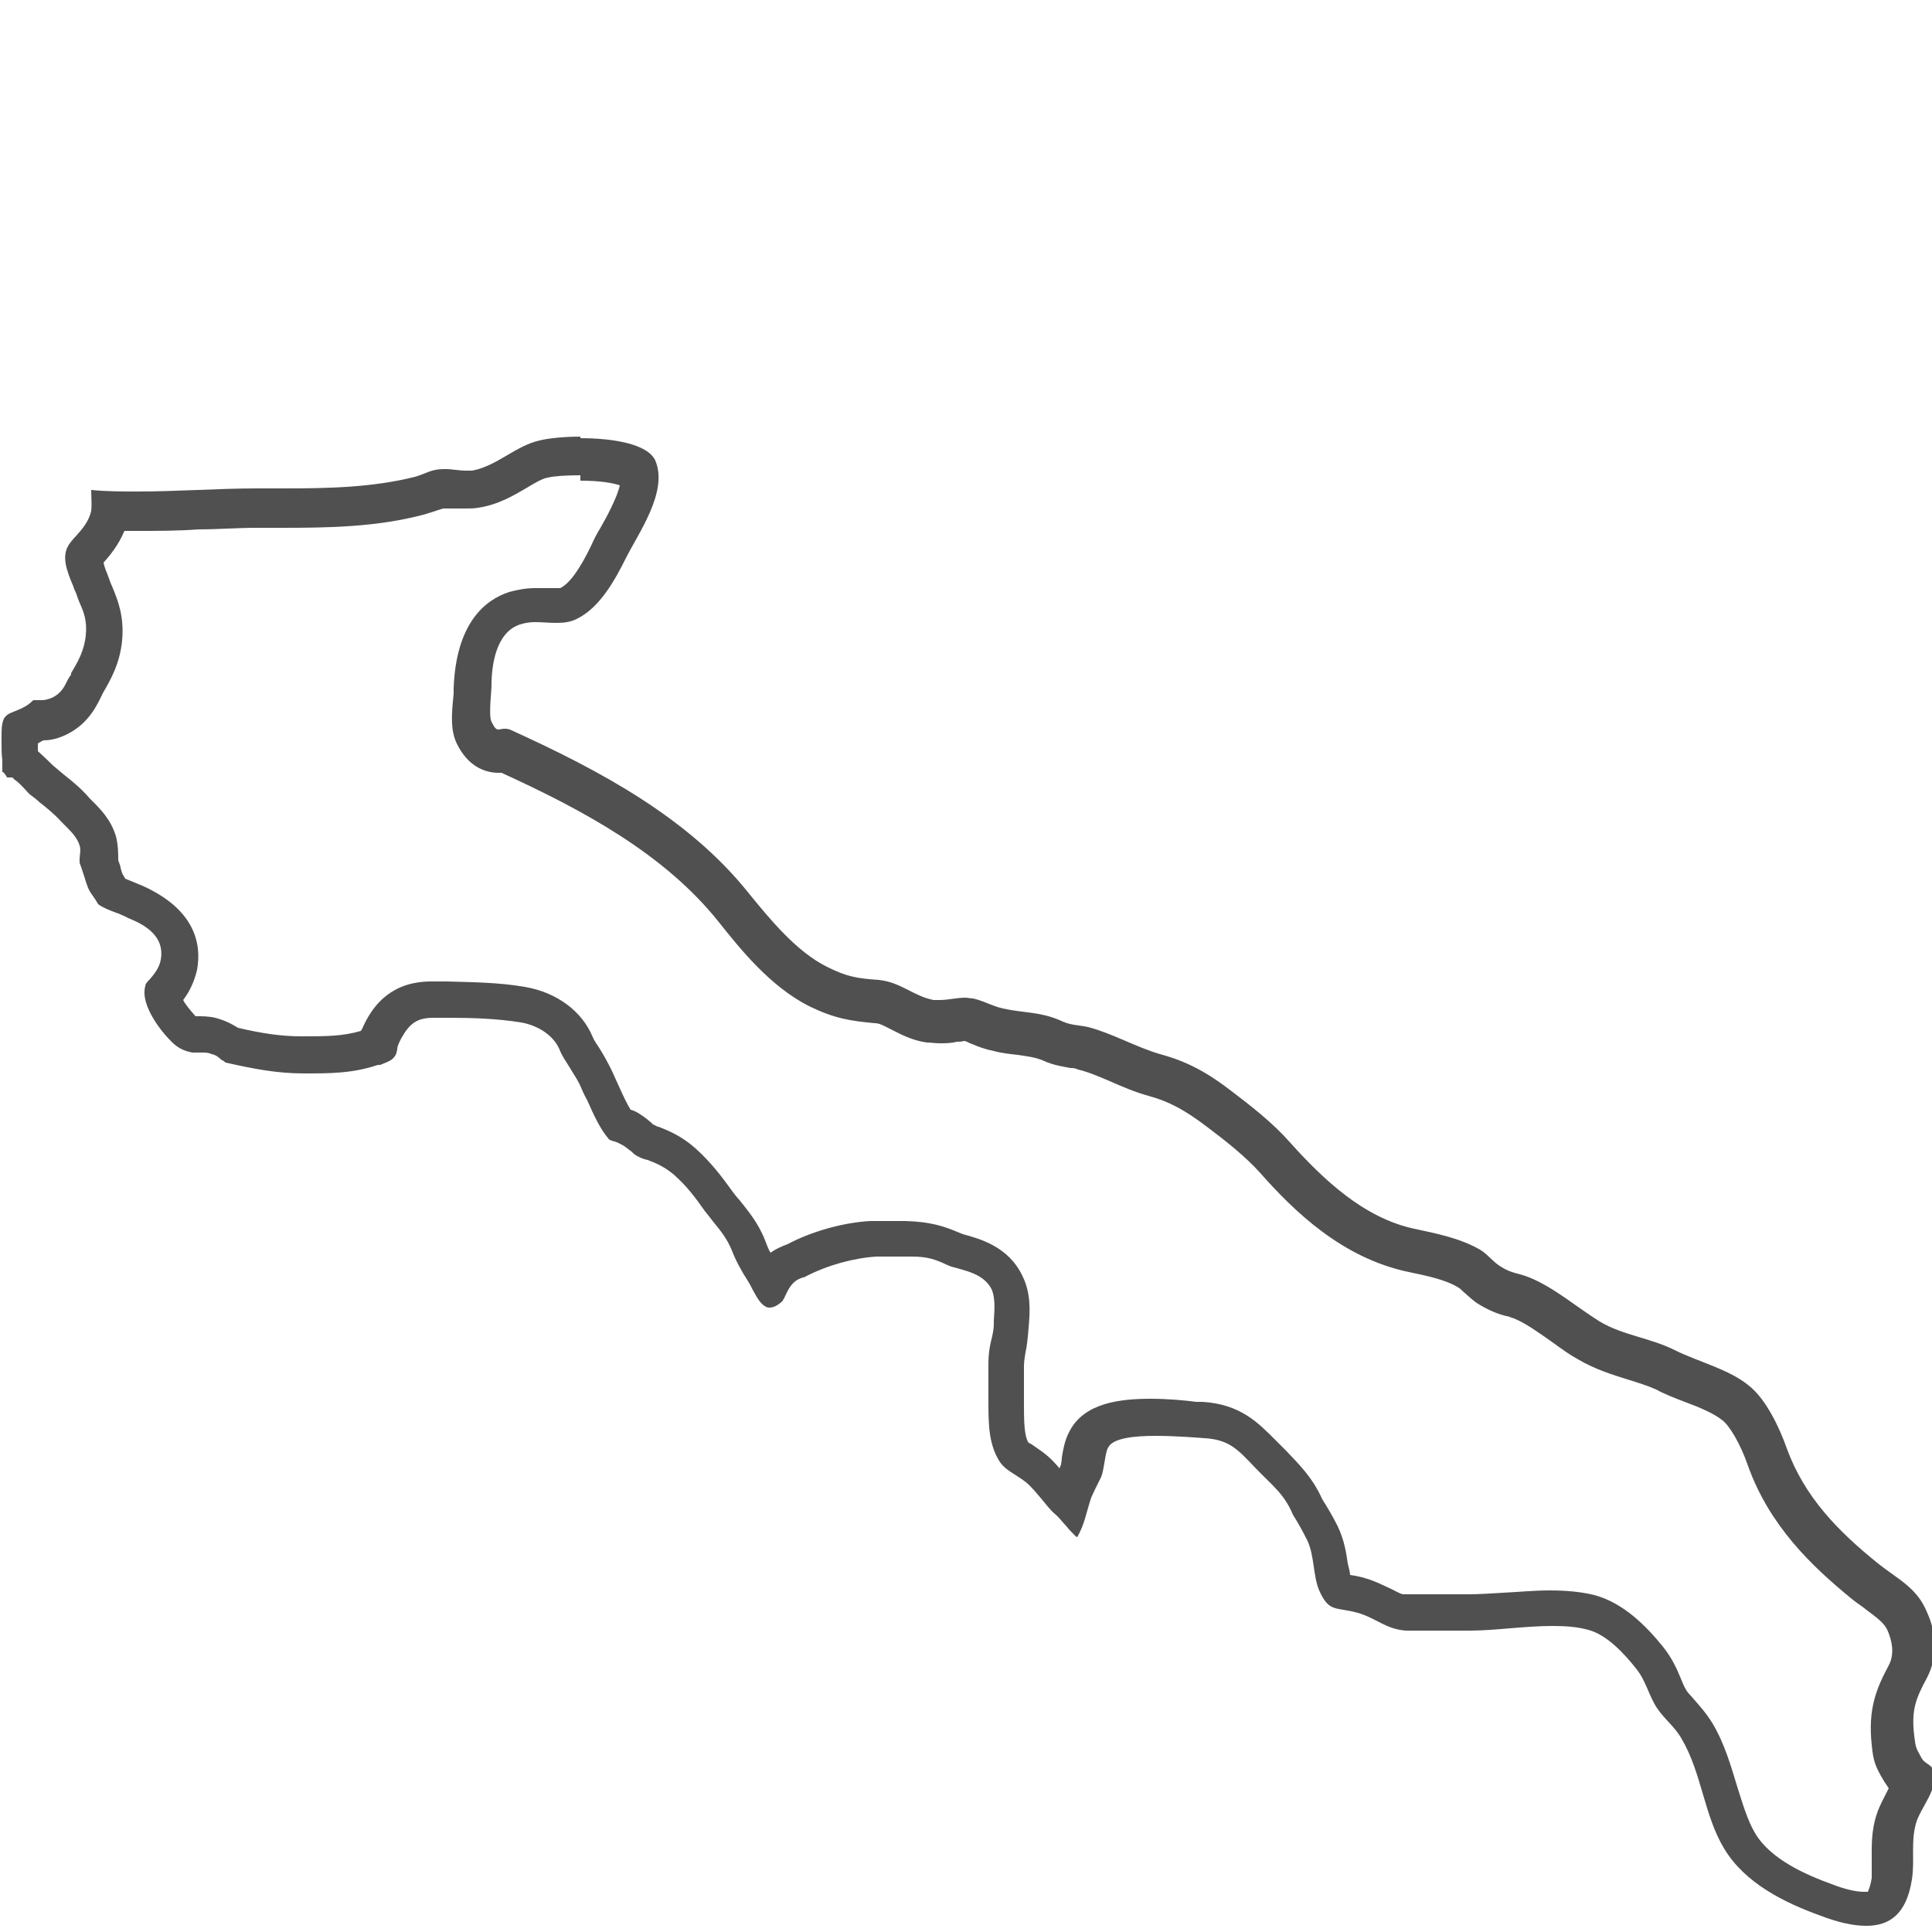 <?xml version="1.0" encoding="UTF-8"?>
<svg id="Livello_1" data-name="Livello 1" xmlns="http://www.w3.org/2000/svg" viewBox="0 0 25 25">
  <defs>
    <style>
      .cls-1 {
        fill: #505050;
      }
    </style>
  </defs>
  <path class="cls-1" d="M7.51,6.22h0c.26,0,.42,.03,.51,.06-.03,.15-.18,.43-.25,.55-.05,.08-.09,.16-.12,.23-.15,.31-.28,.49-.4,.55,0,0-.01,0-.05,0-.03,0-.07,0-.1,0-.06,0-.12,0-.17,0-.12,0-.23,.02-.34,.05-.31,.1-.69,.4-.72,1.25v.07c-.03,.28-.04,.47,.04,.64,.15,.31,.38,.38,.54,.38h.04c1.05,.48,2.11,1.05,2.81,1.93,.28,.35,.66,.83,1.17,1.09,.33,.16,.53,.19,.85,.22,.06,0,.11,.03,.21,.08,.12,.06,.26,.14,.46,.17,.06,0,.11,.01,.17,.01,.07,0,.15,0,.22-.02,.03,0,.07,0,.09-.01,.04,0,.07,.03,.11,.04,.09,.04,.18,.07,.28,.09,.11,.03,.22,.04,.31,.05,.13,.02,.22,.03,.32,.07,.15,.07,.27,.08,.36,.1,.03,0,.06,0,.1,.02,.13,.03,.27,.09,.41,.15,.16,.07,.32,.14,.5,.19,.26,.07,.47,.18,.77,.41,.24,.18,.49,.38,.67,.58,.45,.51,1.07,1.11,1.93,1.29,.24,.05,.48,.1,.64,.2,.02,.01,.04,.03,.06,.05,.07,.06,.14,.13,.21,.17,.15,.09,.27,.13,.35,.15,.03,0,.06,.02,.1,.03,.15,.06,.33,.19,.5,.31,.11,.08,.22,.16,.33,.22,.22,.13,.45,.2,.64,.26,.13,.04,.26,.08,.37,.13,.11,.06,.24,.11,.37,.16,.19,.07,.38,.15,.49,.24,.09,.07,.23,.3,.33,.59,.28,.78,.83,1.3,1.33,1.71,.07,.06,.14,.1,.2,.15,.16,.12,.24,.18,.28,.28,.05,.12,.09,.29,.01,.44-.16,.3-.27,.56-.22,1.03,.02,.2,.04,.27,.16,.47,.02,.03,.04,.06,.06,.09l-.02,.04c-.05,.1-.1,.19-.13,.28-.08,.23-.07,.44-.07,.61,0,.07,0,.15,0,.23-.02,.13-.05,.17-.05,.18,0,0-.02,0-.05,0-.1,0-.24-.03-.42-.1-.33-.12-.79-.32-.99-.66-.1-.17-.16-.38-.23-.6-.08-.26-.16-.55-.32-.82-.08-.13-.17-.23-.24-.31-.03-.04-.07-.07-.1-.12-.03-.05-.05-.1-.07-.15-.05-.12-.11-.26-.23-.41-.21-.26-.51-.57-.89-.67-.16-.04-.35-.06-.58-.06-.2,0-.4,.02-.6,.03-.16,.01-.32,.02-.46,.02-.1,0-.2,0-.31,0-.1,0-.19,0-.29,0-.07,0-.15,0-.22,0-.04,0-.07-.02-.17-.07-.09-.04-.2-.1-.34-.14-.07-.02-.12-.03-.19-.04,0-.04-.02-.1-.03-.15-.02-.13-.04-.29-.13-.48-.06-.12-.13-.24-.2-.35-.13-.29-.31-.46-.47-.63l-.14-.14c-.22-.22-.45-.46-.94-.49h-.08c-.15-.02-.37-.04-.59-.04-.39,0-.86,.05-1.05,.42-.06,.11-.08,.22-.1,.34,0,.04-.01,.08-.01,.09l-.02,.05s-.06-.07-.09-.1c-.1-.1-.2-.16-.27-.21-.02-.01-.03-.02-.04-.02h0c-.06-.09-.06-.3-.06-.51v-.48c0-.06,.01-.12,.02-.18,.02-.09,.03-.19,.04-.32,.02-.22,.03-.45-.08-.67-.18-.38-.55-.48-.77-.54l-.05-.02c-.19-.08-.36-.14-.69-.15h-.3c-.05,0-.11,0-.16,0-.36,.02-.77,.14-1.07,.3-.08,.03-.15,.06-.22,.11-.03-.05-.05-.11-.07-.16-.09-.23-.22-.38-.33-.52-.03-.03-.06-.07-.09-.11-.13-.18-.27-.37-.48-.56-.18-.16-.35-.23-.48-.28-.02,0-.04-.02-.07-.03-.04-.04-.1-.09-.18-.14-.03-.02-.07-.04-.11-.05-.05-.08-.1-.19-.15-.3-.03-.07-.07-.15-.1-.22-.05-.1-.1-.19-.15-.27-.03-.05-.07-.1-.09-.15-.14-.34-.47-.58-.88-.65-.35-.06-.69-.06-1.01-.07h-.2c-.51,0-.74,.3-.86,.54-.02,.04-.03,.07-.05,.1-.24,.07-.45,.07-.77,.07-.27,0-.52-.04-.82-.11-.05-.03-.13-.08-.23-.11-.08-.03-.17-.04-.26-.04-.02,0-.04,0-.06,0-.07-.08-.13-.15-.16-.21,.07-.09,.14-.22,.18-.39,.06-.33-.02-.78-.71-1.09l-.05-.02s-.07-.03-.12-.05l-.05-.02s-.02-.04-.03-.05c-.01-.02-.02-.05-.03-.09,0-.03-.02-.06-.03-.1,0-.08,0-.19-.03-.31-.07-.23-.22-.37-.34-.49-.12-.14-.25-.24-.35-.32l-.13-.11s-.1-.1-.19-.18c0-.03,0-.05,0-.08v-.02s.05-.03,.07-.04c.11,0,.21-.03,.31-.08,.28-.14,.39-.38,.46-.53,.1-.17,.22-.38,.25-.68,.03-.32-.06-.53-.12-.68l-.03-.07-.04-.11s-.04-.09-.05-.15c.08-.09,.19-.22,.27-.41,.05,0,.1,0,.16,0,.27,0,.53,0,.8-.02,.25,0,.5-.02,.74-.02h.33c.62,0,1.23-.01,1.84-.17,.07-.02,.13-.04,.19-.06,.06-.02,.06-.02,.09-.02,.03,0,.06,0,.08,0,.06,0,.12,0,.18,0s.11,0,.17-.01c.26-.04,.46-.16,.63-.26,.1-.06,.2-.12,.27-.13,.08-.02,.24-.03,.42-.03m0-.5c-.21,0-.41,.02-.53,.05-.31,.07-.55,.33-.87,.39-.03,0-.05,0-.08,0-.09,0-.18-.02-.26-.02h-.03c-.16,0-.23,.06-.37,.1-.56,.14-1.13,.15-1.72,.15-.11,0-.22,0-.33,0-.5,0-1.02,.04-1.54,.04-.2,0-.4,0-.6-.02,0,.09,.01,.19,0,.27-.03,.14-.12,.24-.2,.33-.04,.04-.07,.08-.09,.11-.09,.14-.04,.31,.06,.54,.01,.04,.03,.07,.04,.1,.01,.04,.03,.08,.04,.11,.05,.11,.1,.23,.08,.42-.02,.2-.1,.34-.19,.49v.02s-.03,.04-.04,.06c-.04,.08-.08,.18-.21,.24-.05,.02-.09,.03-.13,.03-.03,0-.06,0-.08,0h-.03s-.04,.04-.07,.06c-.06,.04-.11,.06-.16,.08-.08,.03-.12,.05-.15,.1-.03,.07-.03,.14-.03,.24,0,.03,0,.05,0,.08,0,.07,0,.14,.01,.22,0,.05,0,.1,0,.15h.01s.04,.04,.05,.07h.07l.03,.03c.06,.04,.1,.09,.14,.13,.02,.02,.04,.05,.07,.07,.04,.03,.08,.06,.11,.09,.09,.07,.19,.15,.28,.25,.02,.02,.04,.04,.06,.06,.07,.07,.15,.15,.18,.25,.02,.06,0,.13,0,.17,0,.01,0,.04,0,.04,0,.03,.02,.06,.03,.1,.01,.03,.02,.06,.03,.09,.04,.13,.05,.17,.11,.25,0,0,.02,.03,.04,.06l.03,.05c.05,.04,.15,.08,.23,.11,.04,.01,.07,.03,.1,.04l.06,.03c.17,.07,.48,.21,.42,.54-.02,.11-.09,.19-.14,.25-.03,.03-.06,.06-.06,.09-.06,.2,.13,.51,.34,.72,.08,.08,.16,.12,.27,.14,0,0,.02,0,.03,0,.01,0,.03,0,.04,0,.02,0,.04,0,.06,0,.04,0,.07,0,.12,.02,.05,.01,.09,.04,.12,.07,.02,.01,.05,.03,.06,.04,.36,.08,.66,.14,1.01,.14s.63,0,.96-.11h.03c.12-.05,.16-.06,.2-.13,.01-.02,.01-.03,.02-.07,0-.04,.02-.08,.05-.14,.11-.2,.21-.27,.42-.27h.19c.31,0,.63,.01,.94,.06,.18,.03,.41,.14,.5,.35,.03,.08,.08,.15,.13,.23,.04,.07,.09,.14,.13,.22,.03,.07,.06,.14,.1,.21,.08,.18,.16,.36,.27,.49,.01,.02,.04,.03,.08,.04,.04,.01,.07,.03,.11,.05,.05,.03,.08,.06,.11,.08,.02,.02,.04,.04,.06,.05,.05,.03,.1,.05,.15,.06,.11,.04,.22,.09,.34,.19,.17,.15,.28,.3,.4,.47,.04,.05,.08,.1,.11,.14,.09,.11,.18,.22,.24,.37,.05,.13,.12,.26,.21,.4,.02,.03,.04,.07,.06,.11,.07,.13,.12,.21,.2,.23h.02c.06,0,.12-.04,.17-.09,0-.01,.02-.03,.03-.06,.02-.04,.04-.09,.08-.14,.05-.06,.09-.08,.15-.1,0,0,.02,0,.03-.01,.29-.15,.62-.24,.92-.26,.04,0,.09,0,.13,0,.05,0,.11,0,.16,0,.05,0,.09,0,.14,0h.03c.21,0,.31,.04,.46,.11l.05,.02s.07,.02,.11,.03c.14,.04,.32,.09,.41,.26,.05,.11,.04,.26,.03,.41v.04c0,.08-.02,.16-.04,.24-.02,.09-.03,.18-.03,.27,0,.09,0,.17,0,.26v.22c0,.3,0,.57,.15,.8,.05,.07,.11,.11,.19,.16,.06,.04,.13,.08,.19,.14,.06,.06,.11,.12,.16,.18,.06,.07,.11,.14,.17,.19,.06,.05,.1,.11,.15,.16,.03,.04,.07,.08,.11,.12,0,0,.02,.02,.03,.02,.1-.18,.11-.3,.18-.51,.02-.05,.1-.21,.13-.27,.04-.1,.05-.32,.09-.38,.06-.12,.33-.15,.61-.15,.25,0,.5,.02,.64,.03,.32,.02,.43,.15,.65,.38,.21,.22,.38,.34,.49,.61,.07,.11,.13,.22,.19,.34,.09,.2,.07,.45,.15,.64,.13,.29,.21,.21,.5,.29,.24,.07,.36,.21,.62,.23,.08,0,.16,0,.24,0,.2,0,.4,0,.6,0,.31,0,.7-.06,1.06-.06,.16,0,.32,.01,.46,.05,.24,.06,.47,.31,.62,.5,.13,.16,.16,.34,.27,.51,.1,.15,.23,.24,.32,.4,.26,.44,.29,.99,.55,1.42,.27,.45,.78,.7,1.25,.87,.21,.08,.41,.13,.59,.13,.3,0,.52-.15,.59-.6,.04-.25-.02-.5,.06-.75,.07-.2,.26-.4,.23-.62-.02-.13-.12-.11-.17-.21-.07-.13-.07-.12-.09-.28-.04-.33,.02-.48,.16-.74,.15-.28,.13-.59,0-.87-.13-.31-.38-.42-.63-.62-.52-.42-.95-.86-1.18-1.49-.09-.26-.27-.64-.49-.81-.25-.21-.66-.31-.96-.46-.32-.16-.67-.19-.97-.37-.29-.18-.59-.44-.91-.57-.15-.06-.23-.05-.37-.14-.1-.06-.18-.17-.27-.22-.26-.15-.57-.21-.85-.27-.65-.14-1.17-.63-1.61-1.12-.21-.24-.49-.46-.74-.65-.31-.24-.57-.39-.94-.49-.31-.09-.62-.27-.93-.35-.14-.03-.23-.02-.37-.09-.26-.11-.46-.09-.73-.15-.14-.03-.25-.1-.39-.13-.03,0-.07-.01-.1-.01-.11,0-.22,.03-.33,.03-.03,0-.06,0-.08,0-.26-.05-.42-.23-.71-.26-.28-.02-.41-.04-.67-.17-.4-.2-.74-.62-1.01-.95-.78-.98-1.93-1.59-3.07-2.11-.04-.02-.07-.02-.09-.02-.04,0-.06,.01-.08,.01-.03,0-.05-.02-.09-.1-.04-.08,0-.39,0-.47,0-.27,.06-.69,.37-.79,.06-.02,.13-.03,.19-.03,.09,0,.18,.01,.28,.01s.19-.01,.28-.06c.29-.15,.48-.5,.62-.78,.16-.32,.55-.86,.38-1.26-.1-.22-.56-.29-.97-.29h0Z"/>
</svg>